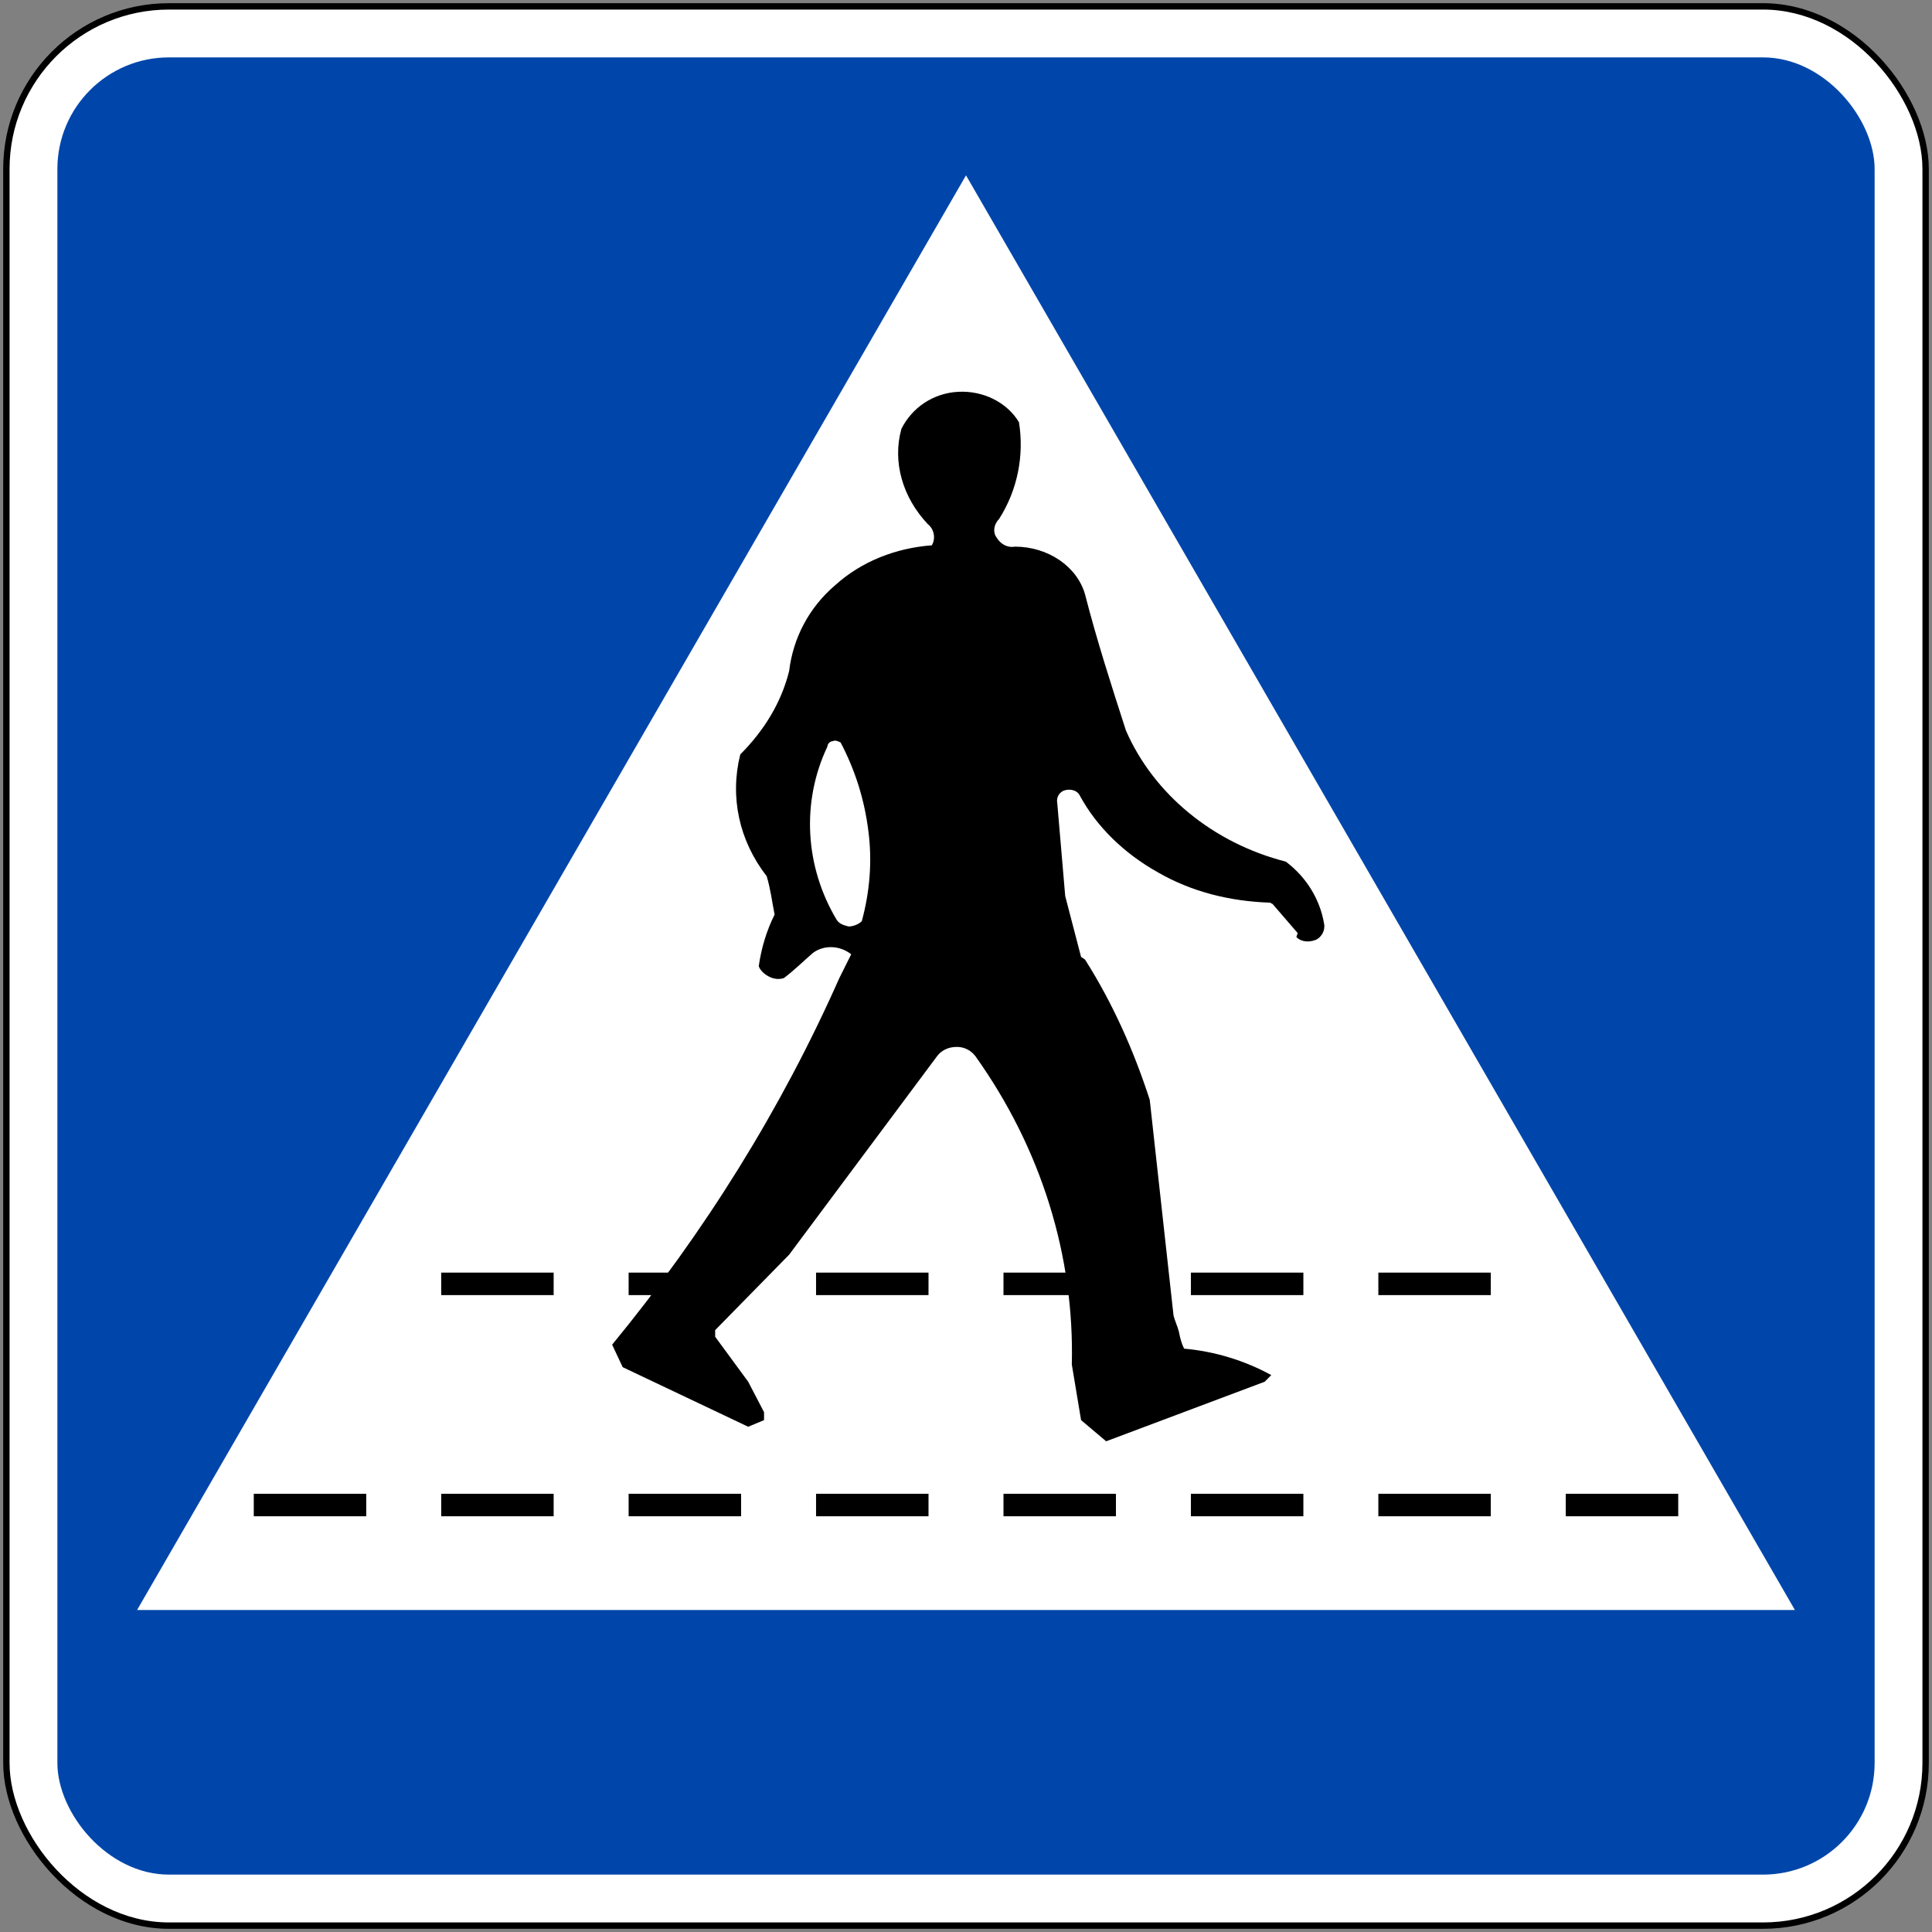 <?xml version="1.0" encoding="UTF-8" standalone="no"?>
<!-- Created with Inkscape (http://www.inkscape.org/) -->

<svg
   xmlns:dc="http://purl.org/dc/elements/1.1/"
   xmlns:cc="http://creativecommons.org/ns#"
   xmlns:rdf="http://www.w3.org/1999/02/22-rdf-syntax-ns#"
   xmlns:svg="http://www.w3.org/2000/svg"
   xmlns="http://www.w3.org/2000/svg"
   xmlns:sodipodi="http://sodipodi.sourceforge.net/DTD/sodipodi-0.dtd"
   xmlns:inkscape="http://www.inkscape.org/namespaces/inkscape"
   width="606mm"
   height="606mm"
   viewBox="0 0 606 606"
   version="1.1"
   id="svg823"
   inkscape:version="0.92.2 (5c3e80d, 2017-08-06)"
   sodipodi:docname="Singapore Template 2.svg">
  <rect x="0" y="0" width="606" height="606" fill="#808080" stroke="none"/>
  <defs
     id="defs817" />
  <sodipodi:namedview
     id="base"
     pagecolor="#ffffff"
     bordercolor="#666666"
     borderopacity="1.0"
     inkscape:pageopacity="0.0"
     inkscape:pageshadow="2"
     inkscape:zoom="0.12374369"
     inkscape:cx="2257.1771"
     inkscape:cy="1120.0013"
     inkscape:document-units="mm"
     inkscape:current-layer="layer1"
     showgrid="false"
     inkscape:window-width="1920"
     inkscape:window-height="1057"
     inkscape:window-x="-8"
     inkscape:window-y="-8"
     inkscape:window-maximized="1"
     inkscape:snap-global="false" />
  <g
     inkscape:label="Layer 1"
     inkscape:groupmode="layer"
     id="layer1"
     transform="translate(0,309)">
    <rect
       style="opacity:1;fill:#000000;fill-opacity:1;fill-rule:nonzero;stroke:none;stroke-width:0.066;stroke-linecap:square;stroke-linejoin:round;stroke-miterlimit:10;stroke-dasharray:none;stroke-opacity:1;paint-order:stroke fill markers"
       id="rect1368"
       width="604"
       height="604"
       x="1"
       y="-308"
       rx="52"
       ry="52" />
    <rect
       ry="50"
       rx="50"
       y="-306"
       x="3"
       height="600"
       width="600"
       id="rect1370"
       style="opacity:1;fill:#ffffff;fill-opacity:1;fill-rule:nonzero;stroke:none;stroke-width:0.066;stroke-linecap:square;stroke-linejoin:round;stroke-miterlimit:10;stroke-dasharray:none;stroke-opacity:1;paint-order:stroke fill markers" />
    <rect
       style="opacity:1;fill:#0046aa;fill-opacity:1;fill-rule:nonzero;stroke:none;stroke-width:0;stroke-linecap:square;stroke-linejoin:miter;stroke-miterlimit:10;stroke-dasharray:none;stroke-opacity:1;paint-order:fill markers stroke"
       id="rect826"
       width="570"
       height="570"
       x="18"
       y="-291"
       rx="35"
       ry="35" />
    <path
       style="opacity:1;fill:#ffffff;fill-opacity:1;fill-rule:nonzero;stroke:none;stroke-width:2;stroke-linecap:square;stroke-linejoin:round;stroke-miterlimit:4;stroke-dasharray:none;stroke-opacity:1;paint-order:markers stroke fill"
       d="M 303,-254 563,196 H 43 Z"
       id="rect815"
       inkscape:connector-curvature="0"
       sodipodi:nodetypes="cccc" />
    <path
       inkscape:connector-curvature="0"
       id="path8185"
       style="fill:#000000;fill-opacity:1;fill-rule:nonzero;stroke:none;stroke-width:4.147"
       d="m 331.632,-57.005 c -0.415,-2.076 0.829,-3.736 2.486,-4.151 1.657,-0.415 3.729,0 4.557,1.661 5.386,9.963 14.087,18.265 24.445,24.077 10.772,6.227 22.788,9.133 35.217,9.548 l 0.829,0.415 7.872,9.133 -0.415,1.245 c 1.657,1.66 4.143,1.66 6.215,0.831 1.657,-0.831 2.9,-2.906 2.486,-4.981 -1.243,-7.472 -5.386,-14.529 -12.015,-19.511 -22.788,-5.812 -41.432,-21.171 -50.133,-41.097 -4.558,-14.114 -9.115,-28.228 -12.844,-42.757 -2.486,-8.717 -11.601,-14.944 -21.959,-14.944 -2.486,0.415 -4.558,-0.831 -5.801,-2.906 -1.243,-1.661 -0.829,-4.151 0.829,-5.812 5.801,-9.133 7.872,-19.926 6.215,-30.304 -3.729,-6.227 -11.187,-9.963 -19.059,-9.548 -7.872,0.415 -14.501,4.981 -17.816,11.623 -2.9,10.378 0.415,21.586 8.286,29.889 2.072,1.66 2.486,4.566 1.243,6.642 -11.187,0.831 -21.959,4.982 -30.246,12.454 -8.287,7.057 -13.258,16.605 -14.501,26.983 -2.486,9.963 -7.872,18.68 -15.33,26.153 -3.315,13.284 -0.415,26.983 8.286,38.191 1.243,4.151 1.657,7.887 2.486,12.038 -2.486,4.982 -4.143,10.378 -4.972,16.19 0.415,1.245 1.657,2.491 3.315,3.321 1.657,0.831 3.315,0.831 4.558,0.415 3.315,-2.491 6.215,-5.397 9.115,-7.887 3.315,-2.491 8.287,-2.491 12.015,0.415 -1.243,2.491 -2.486,4.981 -3.729,7.472 C 245.039,38.889 221.008,77.495 192.005,112.78 l 3.315,7.057 39.361,18.68 4.972,-2.076 v -2.491 l -4.972,-9.548 -10.358,-14.114 v -2.076 l 23.202,-23.662 46.404,-62.268 c 1.243,-1.66 3.315,-2.906 6.215,-2.906 2.486,0 4.557,1.245 5.801,2.906 20.716,29.058 31.074,62.683 30.246,96.723 l 2.9,17.435 7.872,6.642 49.719,-18.68 2.072,-2.076 c -8.287,-4.566 -17.816,-7.472 -27.345,-8.302 -0.829,-1.66 -1.243,-3.321 -1.657,-5.397 -0.415,-1.661 -1.243,-3.321 -1.657,-4.981 L 360.635,35.983 C 355.663,20.624 349.034,5.68 340.333,-8.019 l -1.243,-0.831 -4.972,-19.095 -2.486,-29.058 m -67.949,-19.096 c 4.557,8.717 7.458,17.85 8.701,27.813 1.243,9.548 0.415,19.095 -2.072,28.228 -0.829,0.831 -2.486,1.66 -4.143,1.66 -1.657,-0.415 -2.9,-0.831 -3.729,-2.076 -9.944,-16.605 -11.187,-36.946 -2.9,-54.381 0,-0.831 0.829,-1.66 1.657,-1.66 0.829,-0.415 1.657,0 2.486,0.415" />
    <rect
       style="opacity:1;fill:#000000;fill-opacity:1;fill-rule:nonzero;stroke:none;stroke-width:46.944;stroke-linecap:square;stroke-linejoin:miter;stroke-miterlimit:1.414;stroke-dasharray:none;stroke-opacity:1;paint-order:markers stroke fill"
       id="rect8248"
       width="35.274"
       height="7.055"
       x="79.6"
       y="159.545" />
    <rect
       y="159.545"
       x="138.389"
       height="7.055"
       width="35.274"
       id="rect8398"
       style="opacity:1;fill:#000000;fill-opacity:1;fill-rule:nonzero;stroke:none;stroke-width:46.944;stroke-linecap:square;stroke-linejoin:miter;stroke-miterlimit:1.414;stroke-dasharray:none;stroke-opacity:1;paint-order:markers stroke fill" />
    <rect
       y="159.545"
       x="197.179"
       height="7.055"
       width="35.274"
       id="rect8400"
       style="opacity:1;fill:#000000;fill-opacity:1;fill-rule:nonzero;stroke:none;stroke-width:46.944;stroke-linecap:square;stroke-linejoin:miter;stroke-miterlimit:1.414;stroke-dasharray:none;stroke-opacity:1;paint-order:markers stroke fill" />
    <rect
       style="opacity:1;fill:#000000;fill-opacity:1;fill-rule:nonzero;stroke:none;stroke-width:46.944;stroke-linecap:square;stroke-linejoin:miter;stroke-miterlimit:1.414;stroke-dasharray:none;stroke-opacity:1;paint-order:markers stroke fill"
       id="rect8402"
       width="35.274"
       height="7.055"
       x="255.968"
       y="159.545" />
    <rect
       y="159.545"
       x="314.758"
       height="7.055"
       width="35.274"
       id="rect8404"
       style="opacity:1;fill:#000000;fill-opacity:1;fill-rule:nonzero;stroke:none;stroke-width:46.944;stroke-linecap:square;stroke-linejoin:miter;stroke-miterlimit:1.414;stroke-dasharray:none;stroke-opacity:1;paint-order:markers stroke fill" />
    <rect
       style="opacity:1;fill:#000000;fill-opacity:1;fill-rule:nonzero;stroke:none;stroke-width:46.944;stroke-linecap:square;stroke-linejoin:miter;stroke-miterlimit:1.414;stroke-dasharray:none;stroke-opacity:1;paint-order:markers stroke fill"
       id="rect8406"
       width="35.274"
       height="7.055"
       x="373.547"
       y="159.545" />
    <rect
       style="opacity:1;fill:#000000;fill-opacity:1;fill-rule:nonzero;stroke:none;stroke-width:46.944;stroke-linecap:square;stroke-linejoin:miter;stroke-miterlimit:1.414;stroke-dasharray:none;stroke-opacity:1;paint-order:markers stroke fill"
       id="rect8408"
       width="35.274"
       height="7.055"
       x="432.337"
       y="159.545" />
    <rect
       y="159.545"
       x="491.126"
       height="7.055"
       width="35.274"
       id="rect8410"
       style="opacity:1;fill:#000000;fill-opacity:1;fill-rule:nonzero;stroke:none;stroke-width:46.944;stroke-linecap:square;stroke-linejoin:miter;stroke-miterlimit:1.414;stroke-dasharray:none;stroke-opacity:1;paint-order:markers stroke fill" />
    <rect
       style="opacity:1;fill:#000000;fill-opacity:1;fill-rule:nonzero;stroke:none;stroke-width:46.944;stroke-linecap:square;stroke-linejoin:miter;stroke-miterlimit:1.414;stroke-dasharray:none;stroke-opacity:1;paint-order:markers stroke fill"
       id="rect8412"
       width="35.274"
       height="7.055"
       x="138.389"
       y="90.174" />
    <rect
       y="90.174"
       x="197.179"
       height="7.055"
       width="35.274"
       id="rect8414"
       style="opacity:1;fill:#000000;fill-opacity:1;fill-rule:nonzero;stroke:none;stroke-width:46.944;stroke-linecap:square;stroke-linejoin:miter;stroke-miterlimit:1.414;stroke-dasharray:none;stroke-opacity:1;paint-order:markers stroke fill" />
    <rect
       style="opacity:1;fill:#000000;fill-opacity:1;fill-rule:nonzero;stroke:none;stroke-width:46.944;stroke-linecap:square;stroke-linejoin:miter;stroke-miterlimit:1.414;stroke-dasharray:none;stroke-opacity:1;paint-order:markers stroke fill"
       id="rect8416"
       width="35.274"
       height="7.055"
       x="255.968"
       y="90.174" />
    <rect
       y="90.174"
       x="314.758"
       height="7.055"
       width="35.274"
       id="rect8418"
       style="opacity:1;fill:#000000;fill-opacity:1;fill-rule:nonzero;stroke:none;stroke-width:46.944;stroke-linecap:square;stroke-linejoin:miter;stroke-miterlimit:1.414;stroke-dasharray:none;stroke-opacity:1;paint-order:markers stroke fill" />
    <rect
       y="90.174"
       x="373.547"
       height="7.055"
       width="35.274"
       id="rect8420"
       style="opacity:1;fill:#000000;fill-opacity:1;fill-rule:nonzero;stroke:none;stroke-width:46.944;stroke-linecap:square;stroke-linejoin:miter;stroke-miterlimit:1.414;stroke-dasharray:none;stroke-opacity:1;paint-order:markers stroke fill" />
    <rect
       style="opacity:1;fill:#000000;fill-opacity:1;fill-rule:nonzero;stroke:none;stroke-width:46.944;stroke-linecap:square;stroke-linejoin:miter;stroke-miterlimit:1.414;stroke-dasharray:none;stroke-opacity:1;paint-order:markers stroke fill"
       id="rect8422"
       width="35.274"
       height="7.055"
       x="432.337"
       y="90.174" />
  </g>
</svg>
